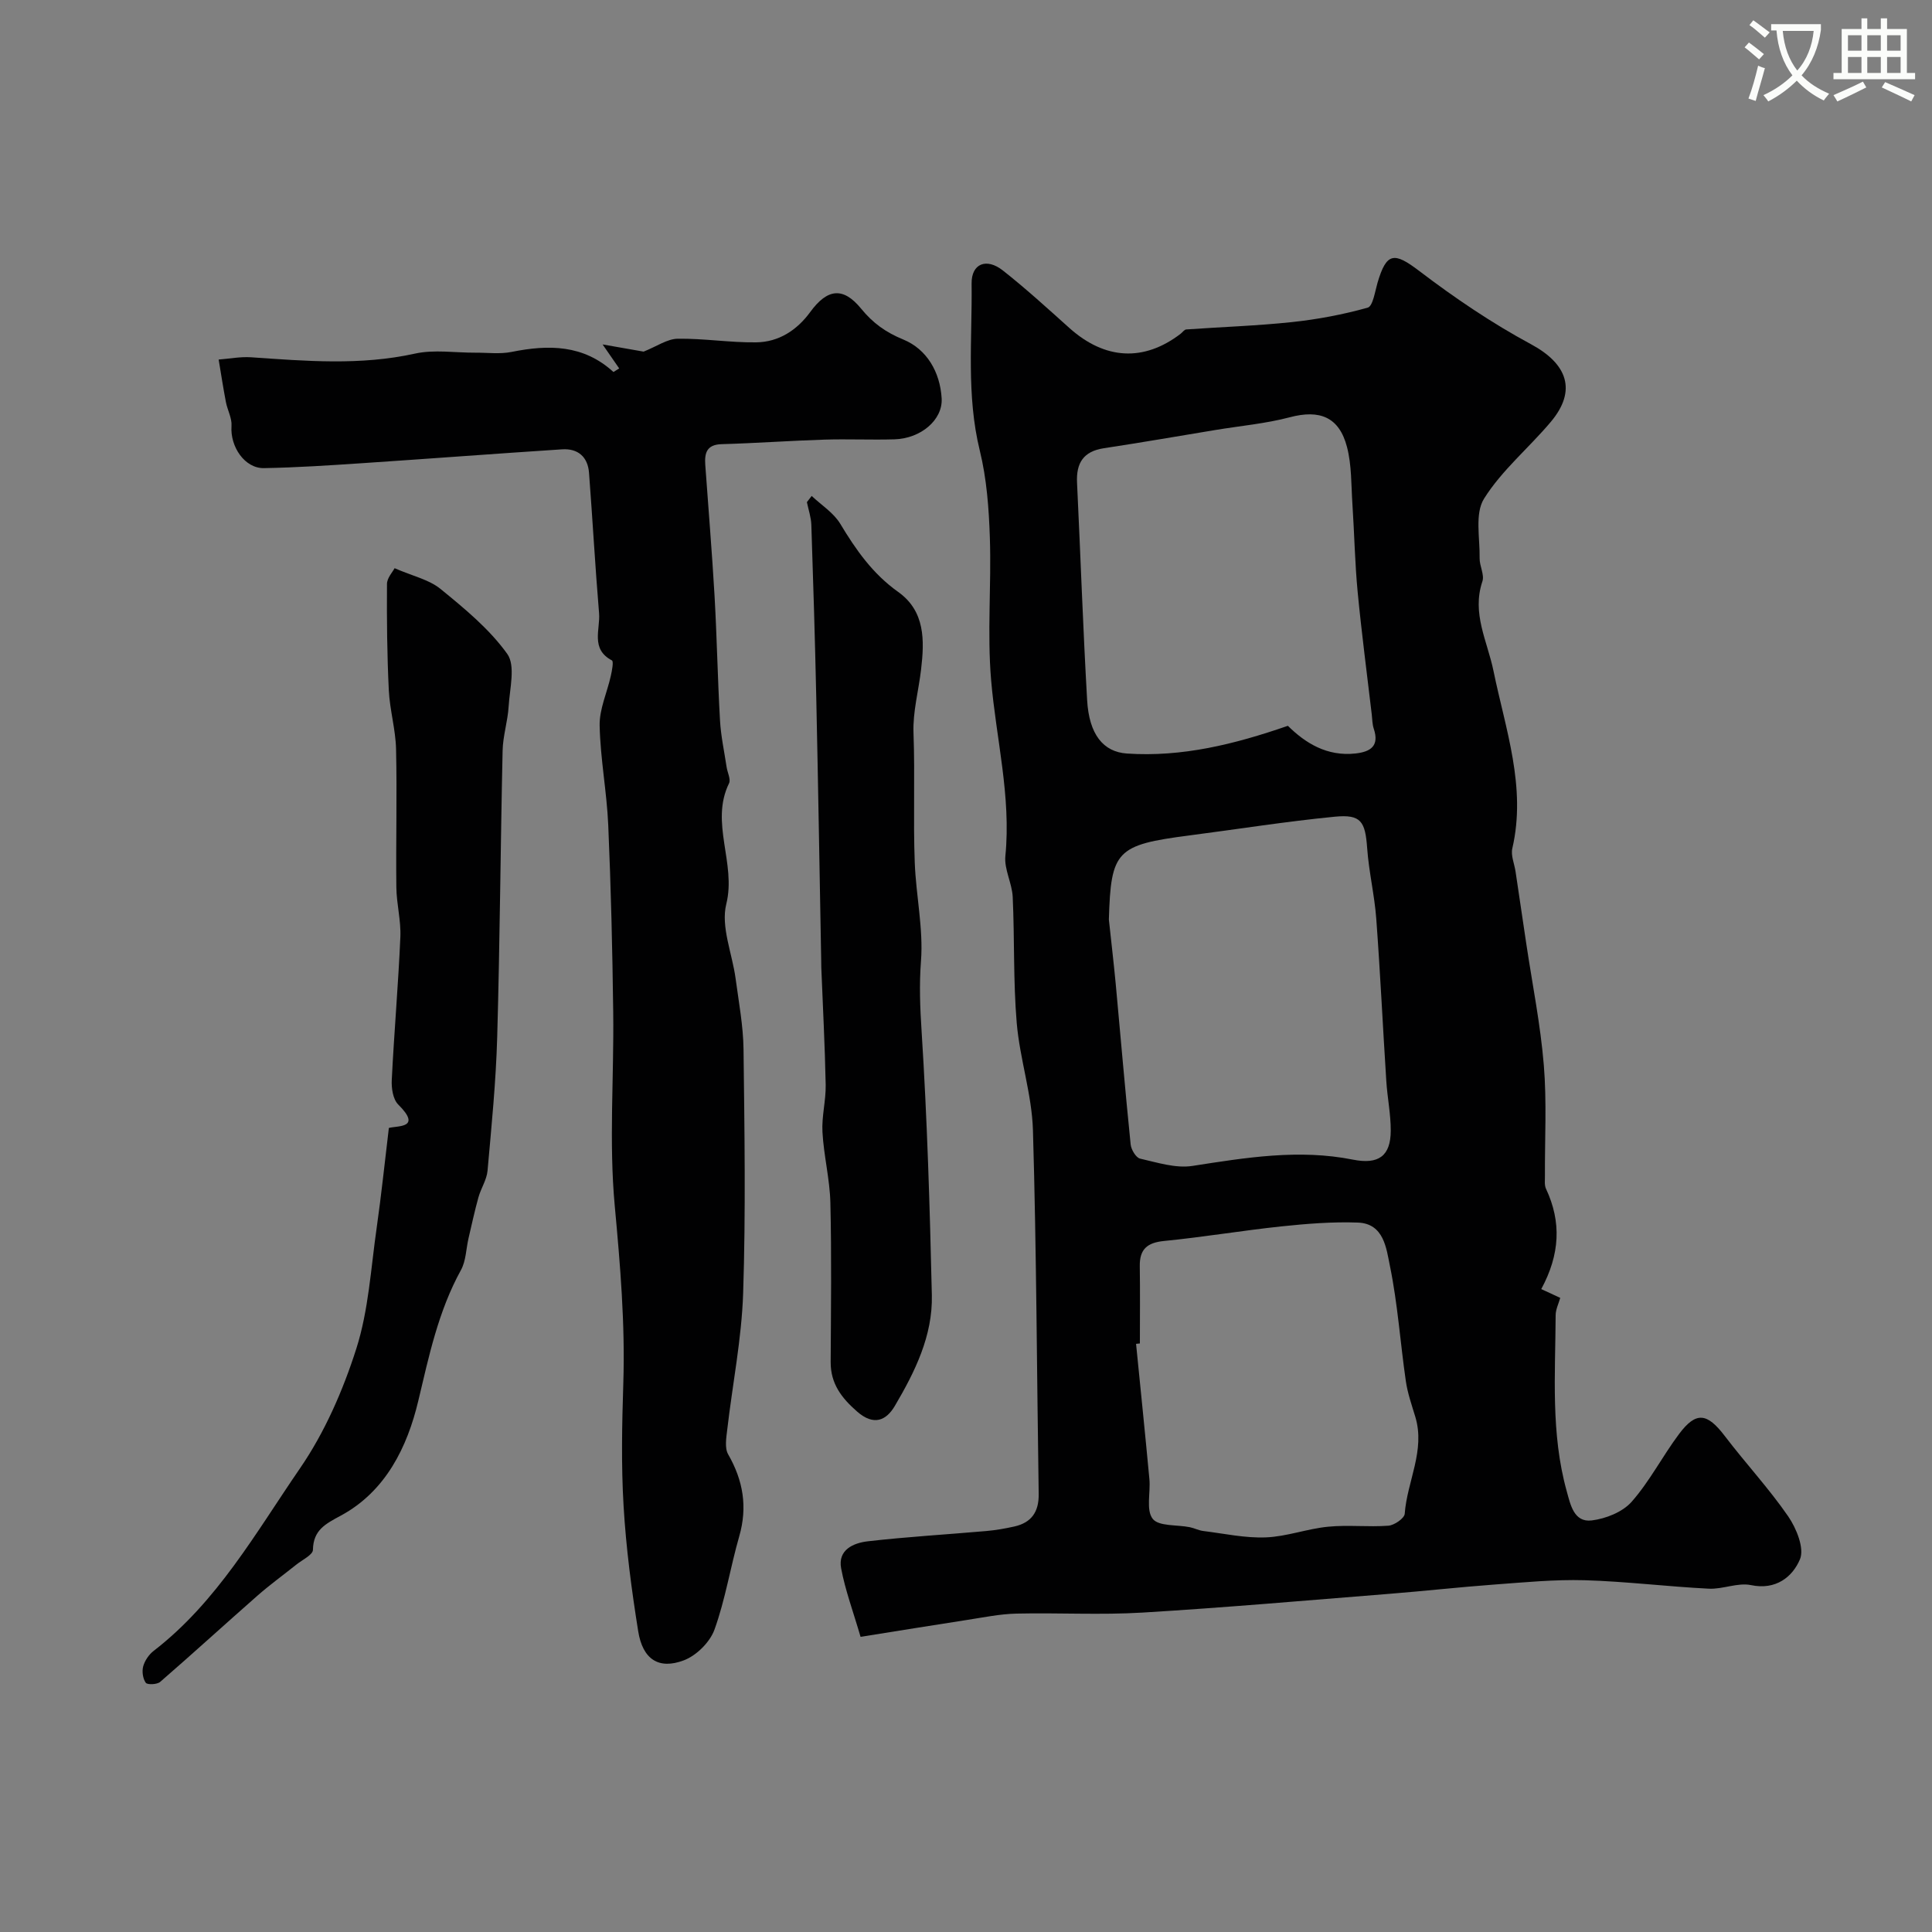 <svg enable-background="new 0 0 400 400" viewBox="0 0 400 400" xmlns="http://www.w3.org/2000/svg"><rect x="0" y="0" width="400" height="400" fill="#808080" stroke="none"/><path d="m362.1 8.8c1.1.8 2.1 1.6 3.1 2.4l-1 1.1c-1.3-1.1-2.3-2-3-2.5zm1.9 4.8c.5.2.9.4 1.4.5-.6 2.3-1.3 4.5-1.9 6.8l-1.5-.5c.8-2.1 1.4-4.3 2-6.8zm-1-9.4c1.3.9 2.4 1.8 3.4 2.5l-1 1.1c-1.4-1.2-2.4-2.1-3.2-2.6zm3.7 2.2v-1.4h10.3v1.2c-.5 3.6-1.8 6.8-4 9.4 1.5 1.6 3.4 2.8 5.7 3.8-.3.4-.7.8-1.1 1.4-2.3-1.1-4.1-2.5-5.6-4.1-1.6 1.6-3.6 3.1-5.9 4.3-.3-.5-.7-.9-1-1.3 2.4-1.1 4.4-2.5 6-4.1-1.9-2.5-3-5.6-3.3-9.3h-1.1zm8.8 0h-6.4c.3 3.3 1.3 6 3 8.2 2-2.2 3.1-5.1 3.4-8.2z" fill="#fbfcfa"/><path d="m385.3 3.8h1.3v2.2h2.8v-2.2h1.3v2.2h4.1v9.1h1.7v1.3h-16.9v-1.3h1.7v-9.1h4.1v-2.2zm.4 13.1.7 1.2c-1.8.9-3.8 1.9-6 2.9-.2-.4-.5-.8-.8-1.3 2.3-1 4.3-1.9 6.1-2.8zm-3.1-6.4h2.8v-3.2h-2.8zm0 4.6h2.8v-3.3h-2.8zm4-4.6h2.8v-3.2h-2.8zm0 4.6h2.8v-3.3h-2.8zm3.7 1.9c2.1.9 4.1 1.8 6.1 2.7l-.7 1.3c-2.2-1.1-4.2-2-6.1-2.9zm3.2-9.7h-2.8v3.2h2.8zm-2.8 7.8h2.8v-3.3h-2.8z" fill="#fbfcfa"/><g fill="#010102"><path d="m319.1 266.89c1.37.63 2.5 1.16 3.93 1.82-.32 1.16-.94 2.37-.95 3.58-.06 12.21-1.04 24.49 2.3 36.47.76 2.73 1.47 6.48 5.17 6.03 2.92-.36 6.4-1.74 8.27-3.87 3.74-4.25 6.38-9.44 9.8-14.01 3.55-4.75 5.83-4.4 9.51.44 4.27 5.61 9.11 10.81 13.1 16.6 1.7 2.47 3.39 6.63 2.43 8.89-1.53 3.61-4.95 6.43-10.14 5.34-2.74-.57-5.84.89-8.74.74-8.57-.43-17.11-1.5-25.68-1.75-6.25-.18-12.53.44-18.79.9-7.21.53-14.4 1.34-21.6 1.91-17.06 1.36-34.12 2.86-51.2 3.89-8.67.52-17.4.01-26.09.21-3.41.08-6.81.79-10.2 1.31-7.1 1.09-14.18 2.25-22.05 3.5-1.53-5.25-3.17-9.64-4.02-14.17-.73-3.87 2.57-5.27 5.52-5.61 8.16-.94 16.37-1.41 24.56-2.13 1.93-.17 3.86-.51 5.76-.93 3.58-.8 5.12-3.05 5.06-6.76-.39-25.1-.45-50.2-1.19-75.29-.22-7.44-2.73-14.78-3.36-22.24-.73-8.64-.43-17.37-.83-26.05-.13-2.85-1.79-5.73-1.52-8.47 1.22-12.37-1.92-24.3-2.95-36.44-.83-9.76.07-19.66-.26-29.48-.2-6.03-.65-12.19-2.08-18.01-2.82-11.49-1.56-23.07-1.7-34.61-.05-4.13 3.08-5.37 6.46-2.71 4.78 3.76 9.28 7.88 13.81 11.94 7.34 6.56 15.38 7.01 23.01 1.17.39-.3.75-.86 1.15-.89 7.28-.52 14.6-.75 21.85-1.52 5.3-.56 10.6-1.56 15.72-2.99 1.08-.3 1.51-3.32 2.04-5.15 1.87-6.35 3.46-6.38 8.6-2.48 7.34 5.59 15.07 10.83 23.18 15.2 7.52 4.05 9.56 9.57 4.1 16.07-4.53 5.39-10.15 10.02-13.83 15.91-1.94 3.1-.83 8.15-.91 12.32-.03 1.61 1.04 3.43.57 4.81-2.23 6.65 1.03 12.34 2.3 18.52 2.47 12.06 6.85 24.04 3.9 36.75-.34 1.47.43 3.19.67 4.8.75 5 1.48 10 2.23 15 1.25 8.35 2.93 16.67 3.62 25.06.63 7.61.19 15.31.23 22.96.01.89-.13 1.89.22 2.65 3.24 6.89 2.89 13.62-.98 20.77zm-52.46-116.62c3.61 3.57 8.09 6.38 14 5.73 3.14-.35 4.98-1.56 3.78-5.14-.31-.92-.29-1.94-.41-2.92-.99-8.46-2.11-16.9-2.92-25.37-.58-6.07-.69-12.19-1.09-18.27-.26-3.94-.14-8-1.12-11.76-1.63-6.25-5.69-7.78-11.84-6.15-5.01 1.32-10.24 1.78-15.37 2.63-7.7 1.27-15.4 2.61-23.12 3.78-4.24.64-5.76 3.06-5.56 7.14.72 15.01 1.23 30.03 2.09 45.03.41 7.1 3.34 10.7 8.23 11.04 11.42.77 22.24-1.9 33.33-5.74zm-37.06 40.11c.47 4.41.99 8.82 1.41 13.23 1.03 11.11 1.97 22.23 3.1 33.34.11 1.07 1.1 2.73 1.95 2.93 3.57.81 7.38 2.05 10.85 1.51 11.06-1.72 22.04-3.53 33.22-1.3 5.28 1.05 7.81-.72 7.83-5.98.01-3.43-.7-6.85-.92-10.28-.72-11.2-1.25-22.42-2.08-33.62-.36-4.88-1.53-9.69-1.88-14.57-.4-5.58-1.26-7.08-6.71-6.55-10.07.98-20.08 2.58-30.12 3.88-15.11 1.96-16.23 3.14-16.65 17.41zm6.42 87.77c-.26.03-.53.05-.79.08.93 9.34 1.89 18.67 2.76 28.01.26 2.8-.73 6.39.68 8.21 1.24 1.6 5.03 1.2 7.69 1.74.95.19 1.85.68 2.81.79 4.31.53 8.64 1.49 12.93 1.32 4.32-.17 8.56-1.79 12.89-2.21 4.13-.41 8.34.1 12.48-.21 1.23-.09 3.31-1.53 3.38-2.46.49-6.73 4.31-13.1 2.19-20.1-.74-2.44-1.6-4.89-1.96-7.4-1.15-7.93-1.68-15.98-3.29-23.81-.74-3.6-1.22-8.8-6.66-8.99-5.25-.19-10.56.24-15.81.79-8.11.86-16.17 2.22-24.29 3.02-3.53.35-5.09 1.73-5.03 5.24.08 5.32.02 10.65.02 15.98z"/><path d="m128.2 76.28c-.86-1.24-1.71-2.47-3.44-4.97 3.82.67 6.7 1.17 8.49 1.49 2.74-1.09 4.88-2.63 7.05-2.67 5.41-.08 10.84.82 16.26.75 4.65-.06 8.42-2.49 11.19-6.28 3.54-4.85 6.81-5.26 10.54-.69 2.44 2.98 5.06 4.88 8.74 6.39 4.84 1.99 7.61 6.71 7.93 12.19.25 4.43-4.3 8.31-9.77 8.47-4.83.14-9.67-.09-14.5.06-7.1.22-14.2.74-21.3.94-3.11.09-3.54 1.87-3.37 4.29.64 9.04 1.4 18.07 1.92 27.11.49 8.59.64 17.2 1.13 25.8.18 3.24.89 6.45 1.37 9.67.17 1.13.9 2.51.5 3.34-4.01 8.2 1.54 16.52-.57 25-1.17 4.7 1.24 10.26 1.93 15.44.65 4.87 1.58 9.76 1.64 14.65.2 16.83.47 33.68-.08 50.49-.31 9.43-2.2 18.8-3.29 28.21-.2 1.71-.57 3.83.19 5.15 3.11 5.42 4.04 10.89 2.29 16.97-1.84 6.4-2.87 13.06-5.12 19.3-.94 2.61-3.73 5.38-6.34 6.37-5.22 1.98-8.53-.21-9.46-6.03-1.37-8.56-2.51-17.2-3.02-25.86-.51-8.47-.33-17-.06-25.49.39-12.3-.64-24.44-1.77-36.69-1.23-13.25-.15-26.7-.32-40.06-.16-12.94-.47-25.88-1.03-38.8-.3-6.88-1.64-13.73-1.78-20.6-.07-3.41 1.55-6.84 2.31-10.27.24-1.08.62-3.01.23-3.22-4.48-2.36-2.38-6.44-2.66-9.78-.81-9.68-1.34-19.38-2.08-29.06-.25-3.32-2.31-5.08-5.59-4.86-13.81.9-27.61 1.95-41.41 2.87-6.76.45-13.53.9-20.29 1.02-3.99.08-7.04-4.44-6.73-8.72.12-1.62-.84-3.29-1.16-4.96-.56-2.92-1.01-5.87-1.5-8.8 2.24-.17 4.49-.62 6.71-.47 11.34.78 22.61 1.74 33.94-.76 3.97-.88 8.3-.17 12.47-.19 2.52-.02 5.11.33 7.54-.16 7.64-1.54 14.86-1.53 21.08 4.16.4-.24.79-.49 1.19-.74z"/><path d="m81.7 117.64c3.73 1.63 7.12 2.35 9.5 4.29 4.99 4.07 10.13 8.3 13.82 13.45 1.75 2.45.51 7.18.29 10.86-.18 3.08-1.19 6.12-1.25 9.19-.44 19.77-.56 39.54-1.12 59.3-.26 9.23-1.18 18.45-2 27.66-.17 1.87-1.36 3.63-1.88 5.49-.78 2.79-1.39 5.64-2.05 8.46-.52 2.21-.52 4.69-1.57 6.6-4.69 8.52-6.62 17.77-8.85 27.14-2.26 9.46-6.69 18.67-16.04 23.72-3.13 1.69-5.69 2.95-5.76 7.08-.02 1.04-2.21 2.07-3.43 3.05-2.67 2.14-5.46 4.15-8.03 6.41-6.75 5.93-13.38 11.99-20.17 17.88-.64.55-2.65.63-2.98.18-.61-.86-.82-2.36-.53-3.41.33-1.18 1.18-2.44 2.16-3.19 13.15-10.14 21.16-24.49 30.29-37.78 5.12-7.45 8.91-16.14 11.67-24.79 2.55-7.99 3.01-16.65 4.22-25.05.96-6.73 1.66-13.5 2.52-20.65 1.89-.5 6.9.09 1.94-4.85-1.09-1.08-1.43-3.38-1.34-5.09.49-9.87 1.35-19.72 1.78-29.59.15-3.41-.79-6.85-.83-10.29-.11-9.53.16-19.07-.06-28.59-.09-4.08-1.3-8.12-1.5-12.2-.36-7.31-.43-14.64-.38-21.97-.02-1.27 1.17-2.52 1.58-3.31z"/><path d="m168.05 102.68c2.01 1.9 4.54 3.48 5.92 5.77 3.24 5.39 6.72 10.36 11.97 14.09 5.62 3.99 5.47 10.04 4.76 16.07-.51 4.38-1.73 8.77-1.57 13.11.33 8.95-.08 17.92.26 26.87.26 6.85 1.8 13.69 1.29 20.38-.38 4.97-.19 9.65.13 14.58 1.16 18.17 1.7 36.39 2.12 54.6.19 8.42-3.51 15.88-7.67 22.94-1.79 3.03-4.35 4.16-7.78 1.18-3.26-2.84-5.52-5.8-5.5-10.27.06-11 .2-22-.06-33-.12-4.88-1.37-9.73-1.64-14.63-.18-3.23.73-6.52.67-9.77-.16-8.11-.59-16.2-.91-24.31-.02-.5-.01-1-.02-1.5-.33-18.1-.63-36.2-1.02-54.3-.26-11.94-.62-23.87-1.02-35.8-.05-1.59-.6-3.16-.92-4.73.32-.43.66-.85.99-1.28z"/></g></svg>